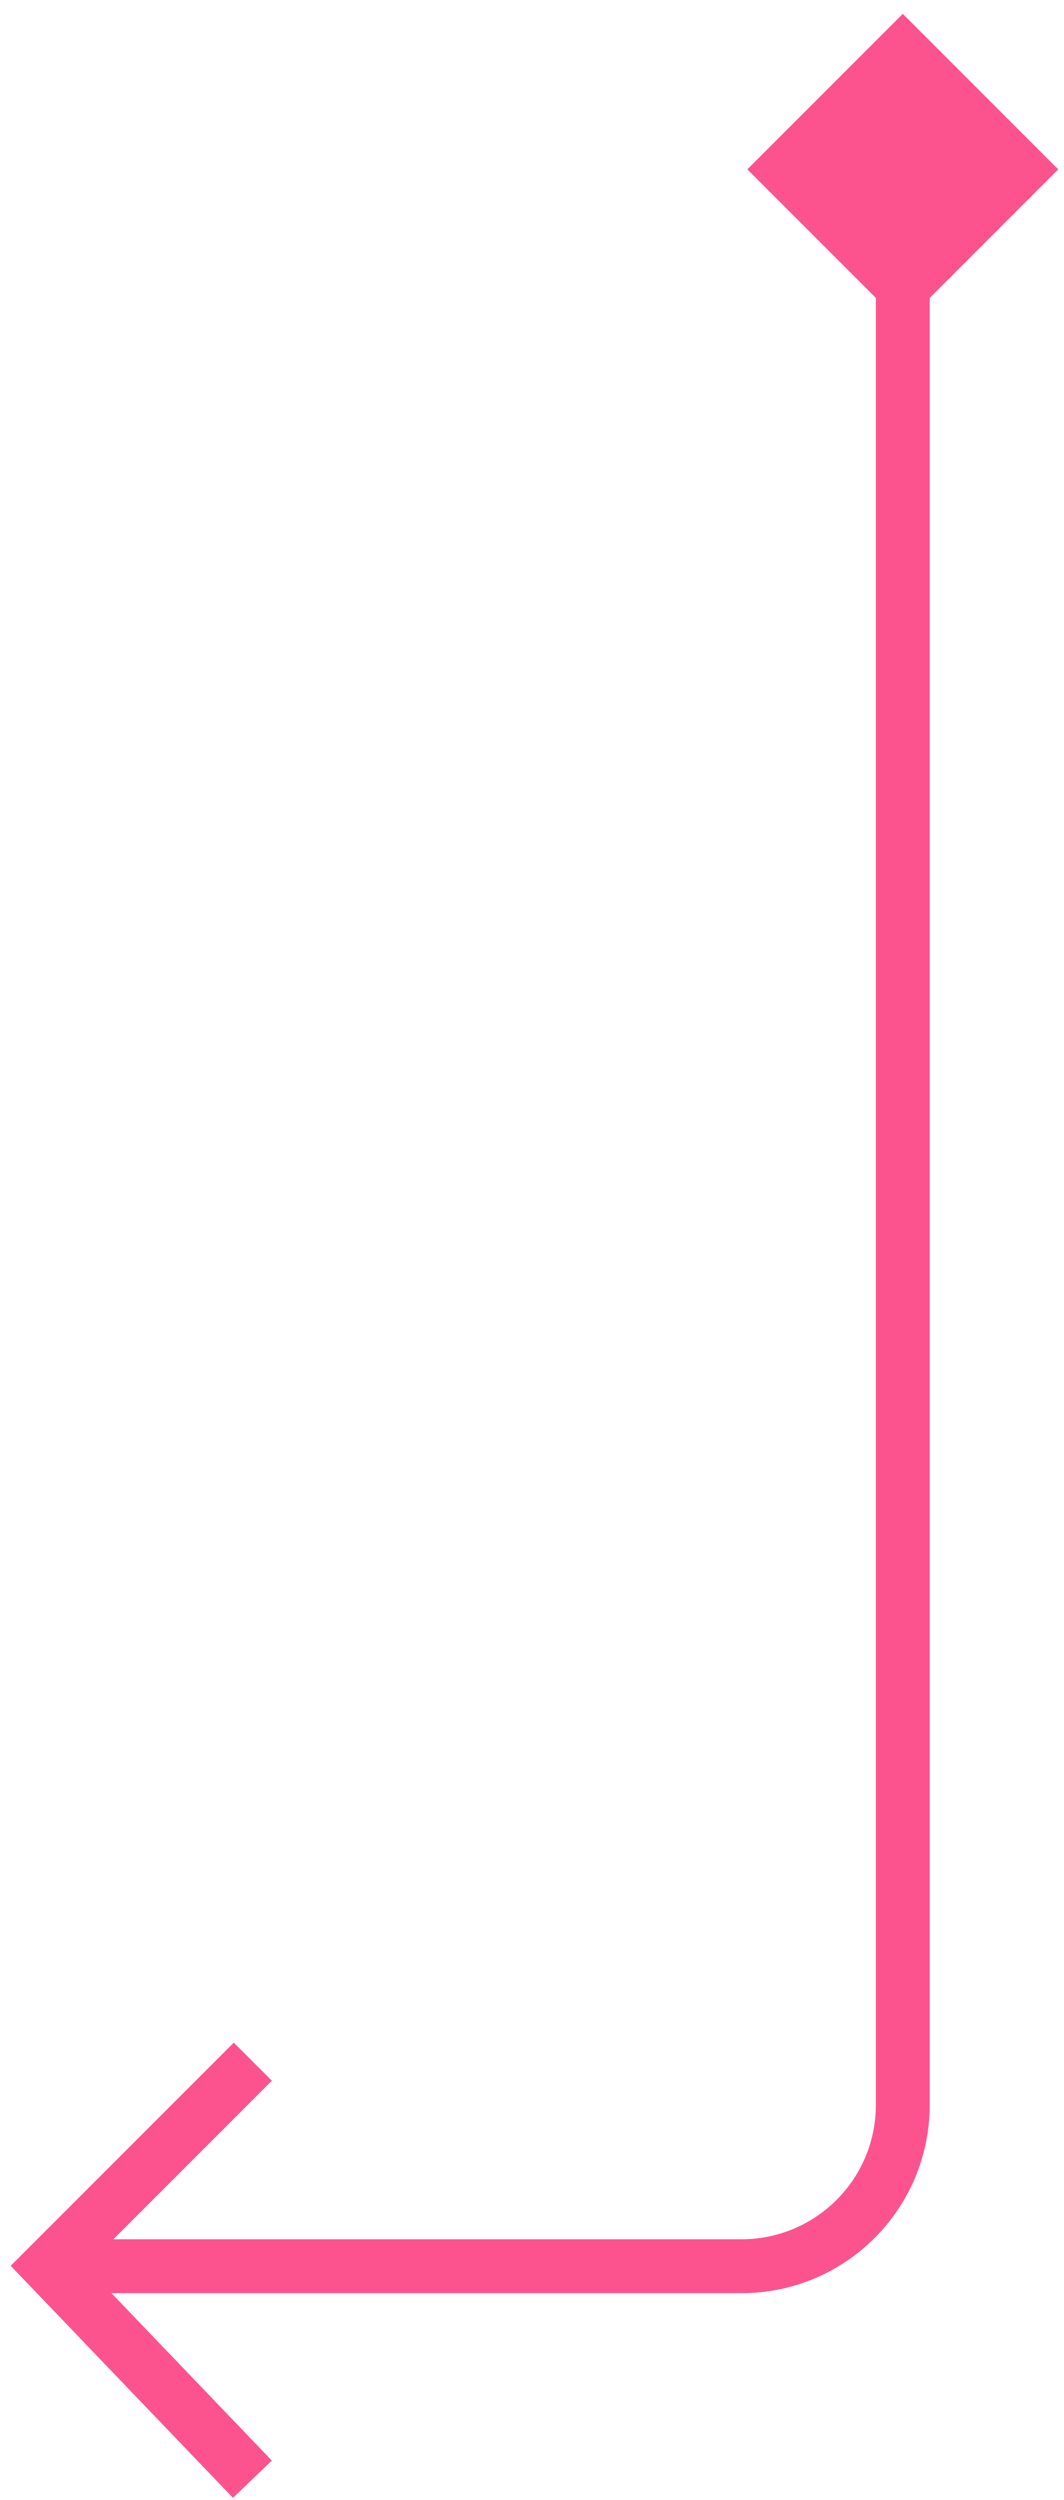 <svg width="66" height="155" viewBox="0 0 66 155" fill="none" xmlns="http://www.w3.org/2000/svg">
<path d="M56 0.858L46.358 10.5L56 20.142L65.642 10.5L56 0.858ZM3 140.5L1.819 139.319L0.663 140.475L1.794 141.655L3 140.5ZM13.294 153.655L14.45 154.861L16.861 152.55L15.706 151.345L13.294 153.655ZM15.681 130.181L16.862 129L14.5 126.638L13.319 127.819L15.681 130.181ZM56 130.5L57.67 130.5L56 130.5ZM54.33 10.5L54.33 130.5L57.67 130.5L57.67 10.5L54.33 10.5ZM46 138.83L3 138.83L3 142.17L46 142.17L46 138.83ZM1.794 141.655L13.294 153.655L15.706 151.345L4.206 139.345L1.794 141.655ZM4.181 141.681L15.681 130.181L13.319 127.819L1.819 139.319L4.181 141.681ZM54.33 130.5C54.33 135.101 50.6 138.83 46 138.83L46 142.17C52.445 142.17 57.67 136.945 57.67 130.5L54.33 130.5Z" fill="#FC538F"/>
</svg>
